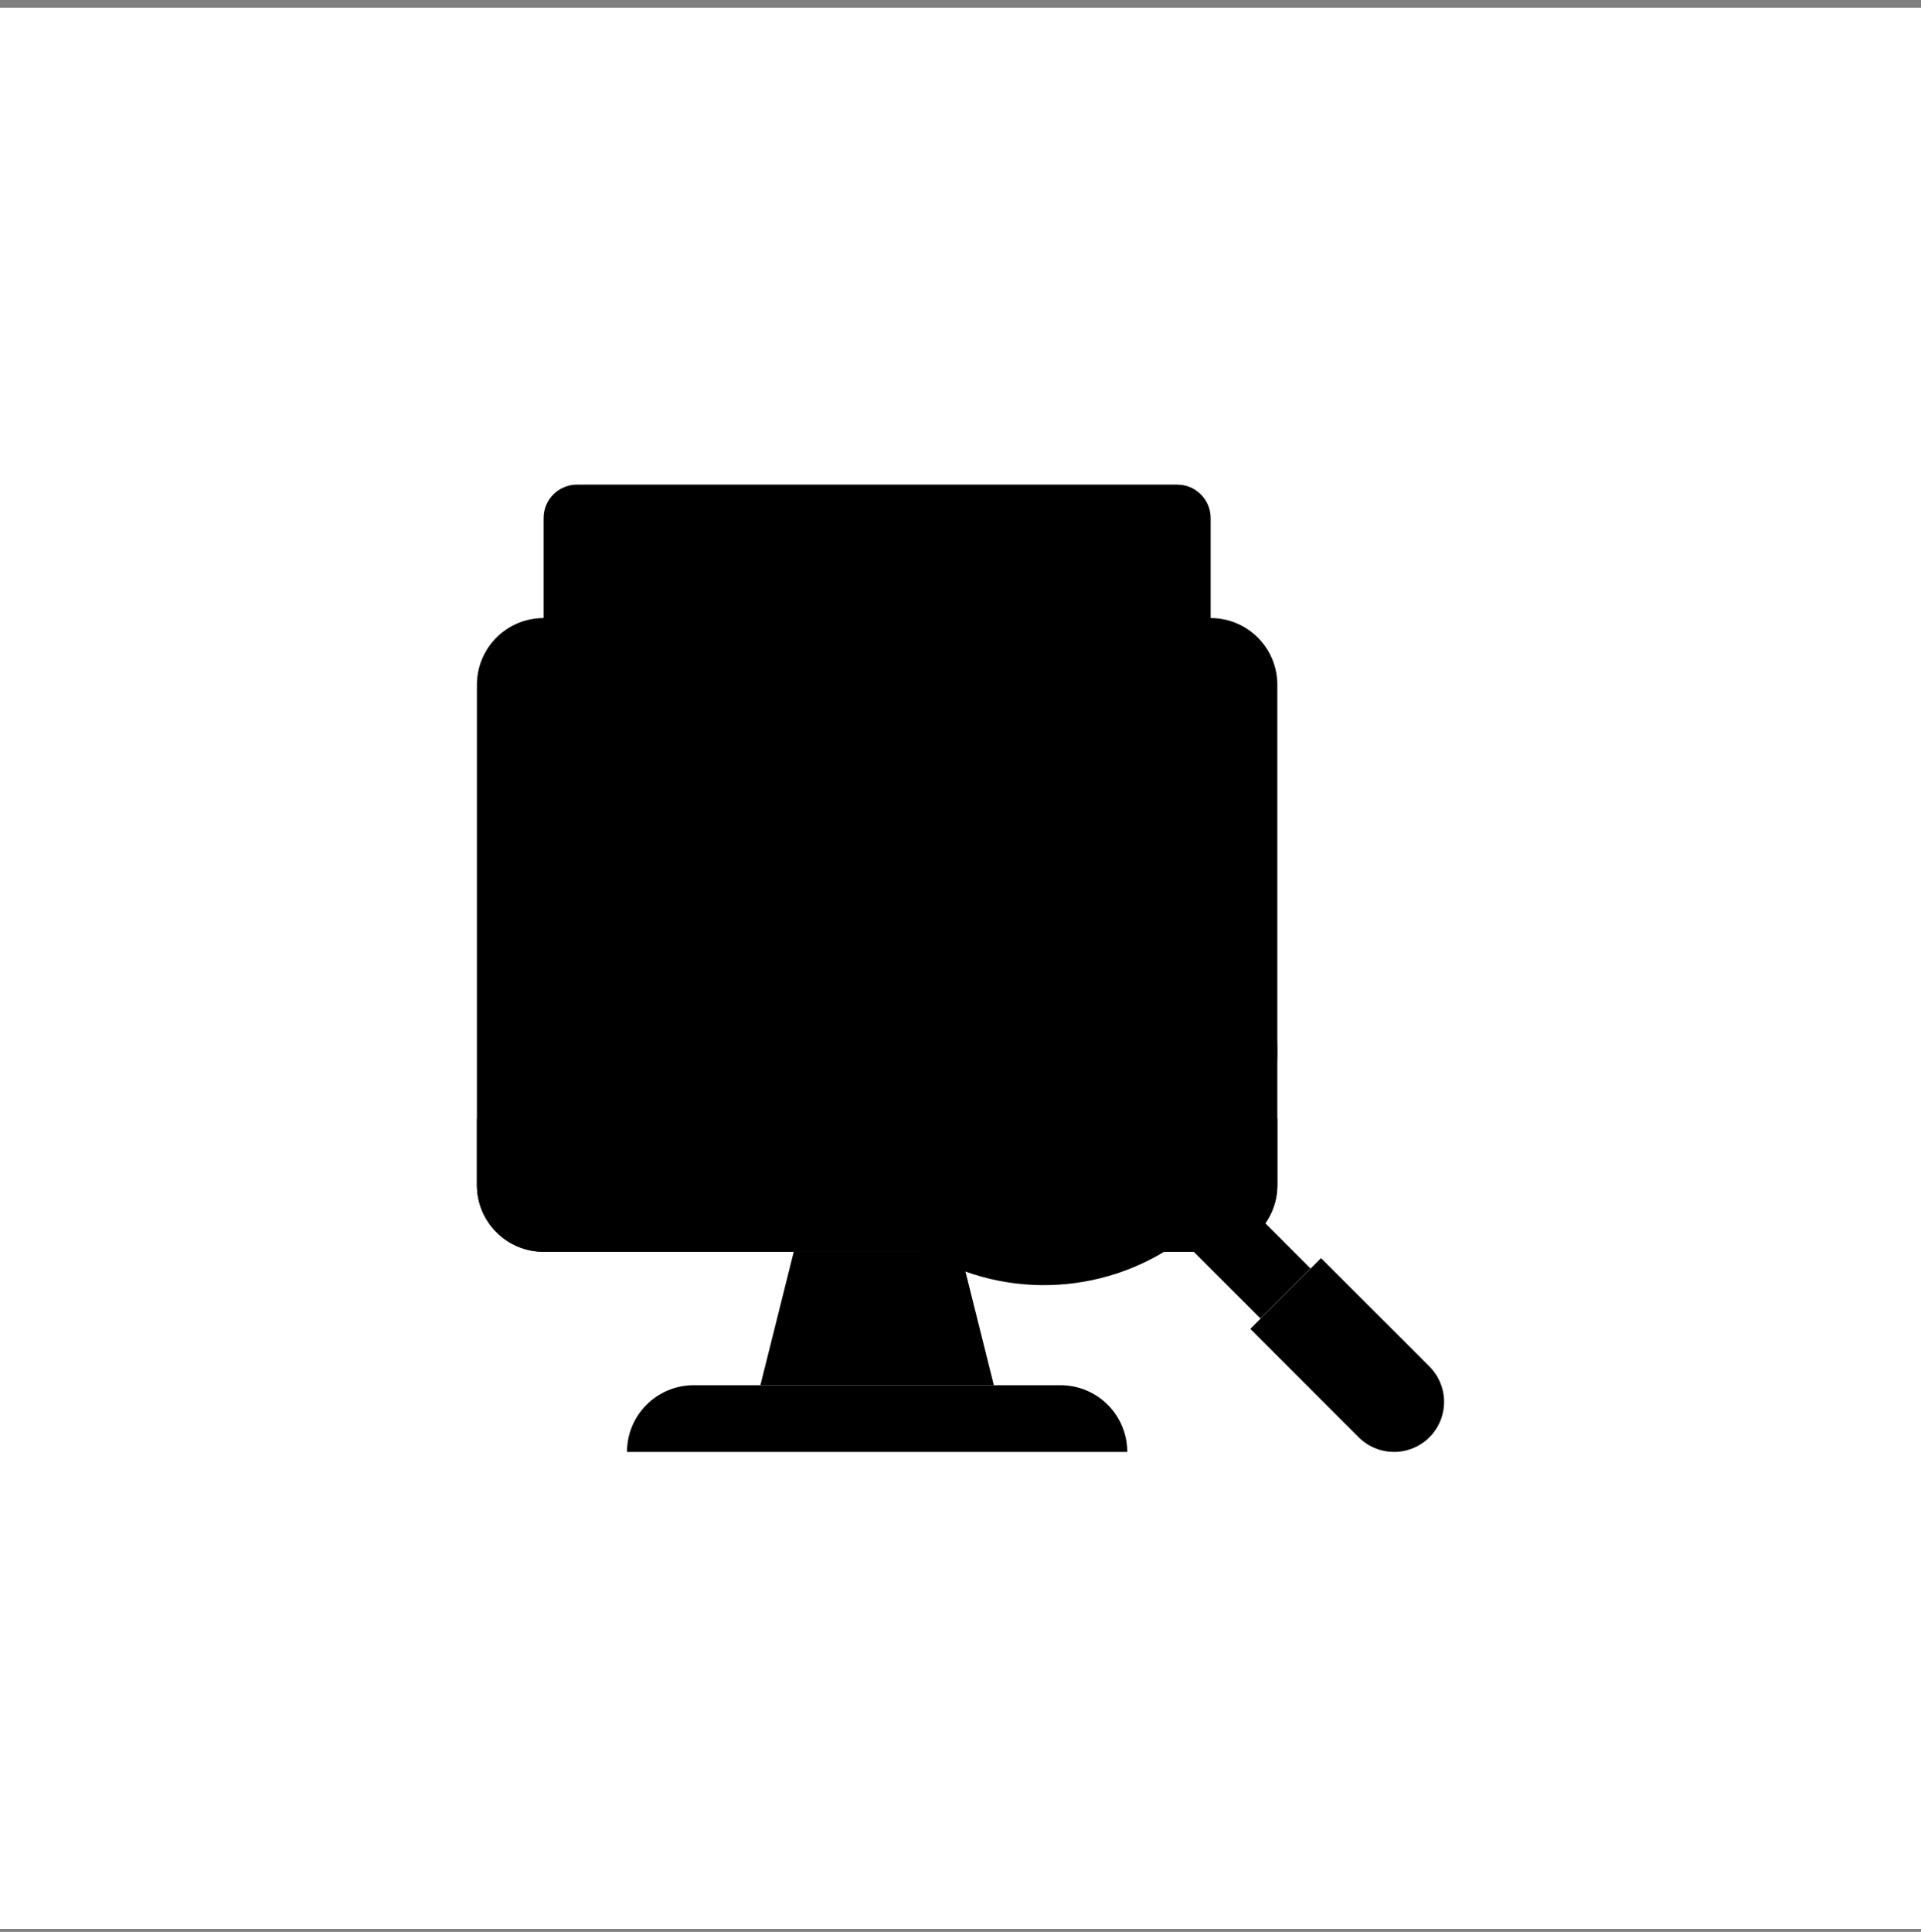 <?xml version="1.0" encoding="UTF-8"?>
<svg xmlns="http://www.w3.org/2000/svg" width="180" height="181" viewBox="0 0 180 181" fill="none">
  <rect x="0" y="0" width="180" height="181" fill="#808080" stroke="none"/>
  <g clip-path="url(#clip0_5697_1771)">
    <rect y="0.718" width="180" height="180" fill="white" style="fill:white;fill-opacity:1;"></rect>
    <path d="M113.438 57.905H50.938C47.486 57.905 44.688 60.703 44.688 64.155V111.03C44.688 114.482 47.486 117.28 50.938 117.28H113.438C116.889 117.28 119.688 114.482 119.688 111.03V64.155C119.688 60.703 116.889 57.905 113.438 57.905Z" fill="#3397E8" style="fill:#3397E8;fill:color(display-p3 0.2 0.592 0.91);fill-opacity:1;"></path>
    <path d="M119.688 104.78V111.03C119.688 112.688 119.029 114.277 117.857 115.449C116.685 116.622 115.095 117.28 113.438 117.28H50.938C49.28 117.28 47.69 116.622 46.518 115.449C45.346 114.277 44.688 112.688 44.688 111.03V104.78H119.688Z" fill="#E9EEF2" style="fill:#E9EEF2;fill:color(display-p3 0.914 0.933 0.949);fill-opacity:1;"></path>
    <path d="M110.312 45.405H54.062C52.337 45.405 50.938 46.804 50.938 48.53V95.405C50.938 97.131 52.337 98.53 54.062 98.53H110.312C112.038 98.53 113.438 97.131 113.438 95.405V48.53C113.438 46.804 112.038 45.405 110.312 45.405Z" fill="#E9EEF2" style="fill:#E9EEF2;fill:color(display-p3 0.914 0.933 0.949);fill-opacity:1;"></path>
    <path d="M113.438 57.905V95.405C113.438 96.234 113.108 97.029 112.522 97.615C111.936 98.201 111.141 98.53 110.312 98.53H54.062C53.234 98.53 52.439 98.201 51.853 97.615C51.267 97.029 50.938 96.234 50.938 95.405V57.905H113.438Z" fill="#7E8589" style="fill:#7E8589;fill:color(display-p3 0.494 0.522 0.537);fill-opacity:1;"></path>
    <path d="M60.312 57.905V98.53H54.062C53.234 98.53 52.439 98.201 51.853 97.615C51.267 97.029 50.938 96.234 50.938 95.405V57.905H60.312Z" fill="#6A7073" style="fill:#6A7073;fill:color(display-p3 0.416 0.439 0.451);fill-opacity:1;"></path>
    <path d="M99.375 129.78H65C63.342 129.78 61.753 130.439 60.581 131.611C59.408 132.783 58.75 134.373 58.75 136.03H105.625C105.625 134.373 104.967 132.783 103.794 131.611C102.622 130.439 101.033 129.78 99.375 129.78Z" fill="#E9EEF2" style="fill:#E9EEF2;fill:color(display-p3 0.914 0.933 0.949);fill-opacity:1;"></path>
    <path d="M90 117.28H74.375L71.25 129.78H93.125L90 117.28Z" fill="#DADCDE" style="fill:#DADCDE;fill:color(display-p3 0.855 0.863 0.871);fill-opacity:1;"></path>
    <path d="M57.188 53.218C58.05 53.218 58.75 52.518 58.75 51.655C58.75 50.792 58.05 50.093 57.188 50.093C56.325 50.093 55.625 50.792 55.625 51.655C55.625 52.518 56.325 53.218 57.188 53.218Z" fill="#EB423F" style="fill:#EB423F;fill:color(display-p3 0.922 0.259 0.247);fill-opacity:1;"></path>
    <path d="M63.438 53.218C64.3 53.218 65 52.518 65 51.655C65 50.792 64.3 50.093 63.438 50.093C62.575 50.093 61.875 50.792 61.875 51.655C61.875 52.518 62.575 53.218 63.438 53.218Z" fill="#FFD33A" style="fill:#FFD33A;fill:color(display-p3 1 0.828 0.228);fill-opacity:1;"></path>
    <path d="M69.688 53.218C70.55 53.218 71.25 52.518 71.25 51.655C71.25 50.792 70.55 50.093 69.688 50.093C68.825 50.093 68.125 50.792 68.125 51.655C68.125 52.518 68.825 53.218 69.688 53.218Z" fill="#3DC285" style="fill:#3DC285;fill:color(display-p3 0.239 0.761 0.522);fill-opacity:1;"></path>
    <path d="M66.562 65.718C67.425 65.718 68.125 65.018 68.125 64.155C68.125 63.292 67.425 62.593 66.562 62.593C65.7 62.593 65 63.292 65 64.155C65 65.018 65.7 65.718 66.562 65.718Z" fill="#E9EEF2" style="fill:#E9EEF2;fill:color(display-p3 0.914 0.933 0.949);fill-opacity:1;"></path>
    <path d="M66.562 71.968C67.425 71.968 68.125 71.268 68.125 70.405C68.125 69.542 67.425 68.843 66.562 68.843C65.7 68.843 65 69.542 65 70.405C65 71.268 65.7 71.968 66.562 71.968Z" fill="#E9EEF2" style="fill:#E9EEF2;fill:color(display-p3 0.914 0.933 0.949);fill-opacity:1;"></path>
    <path d="M66.562 78.218C67.425 78.218 68.125 77.518 68.125 76.655C68.125 75.792 67.425 75.093 66.562 75.093C65.7 75.093 65 75.792 65 76.655C65 77.518 65.7 78.218 66.562 78.218Z" fill="#E9EEF2" style="fill:#E9EEF2;fill:color(display-p3 0.914 0.933 0.949);fill-opacity:1;"></path>
    <path d="M66.562 84.468C67.425 84.468 68.125 83.768 68.125 82.905C68.125 82.042 67.425 81.343 66.562 81.343C65.7 81.343 65 82.042 65 82.905C65 83.768 65.7 84.468 66.562 84.468Z" fill="#E9EEF2" style="fill:#E9EEF2;fill:color(display-p3 0.914 0.933 0.949);fill-opacity:1;"></path>
    <path d="M66.562 93.843C67.425 93.843 68.125 93.143 68.125 92.28C68.125 91.417 67.425 90.718 66.562 90.718C65.7 90.718 65 91.417 65 92.28C65 93.143 65.7 93.843 66.562 93.843Z" fill="#E9EEF2" style="fill:#E9EEF2;fill:color(display-p3 0.914 0.933 0.949);fill-opacity:1;"></path>
    <path d="M75.938 65.718H72.812C72.398 65.718 72.001 65.553 71.708 65.26C71.415 64.967 71.25 64.569 71.25 64.155C71.25 63.741 71.415 63.343 71.708 63.05C72.001 62.757 72.398 62.593 72.812 62.593H75.938C76.352 62.593 76.749 62.757 77.042 63.05C77.335 63.343 77.5 63.741 77.5 64.155C77.5 64.569 77.335 64.967 77.042 65.26C76.749 65.553 76.352 65.718 75.938 65.718Z" fill="#ED6F6D" style="fill:#ED6F6D;fill:color(display-p3 0.929 0.435 0.427);fill-opacity:1;"></path>
    <path d="M85.312 84.468H79.062C78.648 84.468 78.251 84.303 77.958 84.01C77.665 83.717 77.5 83.319 77.5 82.905C77.5 82.491 77.665 82.093 77.958 81.8C78.251 81.507 78.648 81.343 79.062 81.343H85.312C85.727 81.343 86.124 81.507 86.417 81.8C86.71 82.093 86.875 82.491 86.875 82.905C86.875 83.319 86.71 83.717 86.417 84.01C86.124 84.303 85.727 84.468 85.312 84.468Z" fill="#3DC285" style="fill:#3DC285;fill:color(display-p3 0.239 0.761 0.522);fill-opacity:1;"></path>
    <path d="M88.438 71.968H72.812C72.398 71.968 72.001 71.803 71.708 71.51C71.415 71.217 71.25 70.819 71.25 70.405C71.25 69.991 71.415 69.593 71.708 69.3C72.001 69.007 72.398 68.843 72.812 68.843H88.438C88.852 68.843 89.249 69.007 89.542 69.3C89.835 69.593 90 69.991 90 70.405C90 70.819 89.835 71.217 89.542 71.51C89.249 71.803 88.852 71.968 88.438 71.968Z" fill="#3397E8" style="fill:#3397E8;fill:color(display-p3 0.2 0.592 0.91);fill-opacity:1;"></path>
    <path d="M107.188 71.968H94.688C94.273 71.968 93.876 71.803 93.583 71.51C93.29 71.217 93.125 70.819 93.125 70.405C93.125 69.991 93.29 69.593 93.583 69.3C93.876 69.007 94.273 68.843 94.688 68.843H107.188C107.602 68.843 107.999 69.007 108.292 69.3C108.585 69.593 108.75 69.991 108.75 70.405C108.75 70.819 108.585 71.217 108.292 71.51C107.999 71.803 107.602 71.968 107.188 71.968Z" fill="#3DC285" style="fill:#3DC285;fill:color(display-p3 0.239 0.761 0.522);fill-opacity:1;"></path>
    <path d="M88.438 93.843H72.812C72.398 93.843 72.001 93.678 71.708 93.385C71.415 93.092 71.25 92.694 71.25 92.28C71.25 91.866 71.415 91.468 71.708 91.175C72.001 90.882 72.398 90.718 72.812 90.718H88.438C88.852 90.718 89.249 90.882 89.542 91.175C89.835 91.468 90 91.866 90 92.28C90 92.694 89.835 93.092 89.542 93.385C89.249 93.678 88.852 93.843 88.438 93.843Z" fill="#3397E8" style="fill:#3397E8;fill:color(display-p3 0.2 0.592 0.91);fill-opacity:1;"></path>
    <path d="M88.438 78.218H79.062C78.648 78.218 78.251 78.053 77.958 77.76C77.665 77.467 77.5 77.069 77.5 76.655C77.5 76.241 77.665 75.843 77.958 75.55C78.251 75.257 78.648 75.093 79.062 75.093H88.438C88.852 75.093 89.249 75.257 89.542 75.55C89.835 75.843 90 76.241 90 76.655C90 77.069 89.835 77.467 89.542 77.76C89.249 78.053 88.852 78.218 88.438 78.218Z" fill="#FFD33A" style="fill:#FFD33A;fill:color(display-p3 1 0.828 0.228);fill-opacity:1;"></path>
    <path d="M107.173 112.593L111.86 107.906L122.796 118.842L118.109 123.529L107.173 112.593Z" fill="#DADCDE" style="fill:#DADCDE;fill:color(display-p3 0.855 0.863 0.871);fill-opacity:1;"></path>
    <path d="M97.812 76.655C93.486 76.655 89.257 77.938 85.659 80.342C82.062 82.745 79.258 86.162 77.603 90.159C75.947 94.156 75.514 98.554 76.358 102.798C77.202 107.041 79.285 110.939 82.344 113.998C85.404 117.057 89.302 119.141 93.545 119.985C97.788 120.829 102.187 120.396 106.184 118.74C110.181 117.084 113.597 114.28 116.001 110.683C118.405 107.086 119.688 102.856 119.688 98.53C119.688 95.657 119.122 92.813 118.023 90.159C116.923 87.505 115.312 85.093 113.281 83.062C111.249 81.031 108.838 79.419 106.184 78.32C103.53 77.221 100.685 76.655 97.812 76.655Z" fill="#2978B8" style="fill:#2978B8;fill:color(display-p3 0.161 0.471 0.722);fill-opacity:1;"></path>
    <path d="M97.812 82.905C94.722 82.905 91.701 83.821 89.132 85.538C86.562 87.255 84.559 89.695 83.377 92.551C82.194 95.406 81.885 98.547 82.488 101.578C83.091 104.609 84.579 107.393 86.764 109.579C88.949 111.764 91.733 113.252 94.764 113.855C97.795 114.458 100.937 114.148 103.792 112.966C106.647 111.783 109.087 109.78 110.804 107.211C112.521 104.641 113.438 101.62 113.438 98.53C113.438 94.386 111.791 90.412 108.861 87.481C105.931 84.551 101.957 82.905 97.812 82.905Z" fill="#E9EEF2" style="fill:#E9EEF2;fill:color(display-p3 0.914 0.933 0.949);fill-opacity:1;"></path>
    <path d="M96.25 106.342C95.993 106.342 95.74 106.279 95.513 106.157C95.286 106.036 95.093 105.861 94.95 105.647L91.825 100.959C91.71 100.789 91.63 100.597 91.589 100.395C91.548 100.193 91.548 99.985 91.588 99.783C91.627 99.581 91.707 99.389 91.821 99.218C91.935 99.047 92.082 98.9 92.254 98.785C92.425 98.671 92.617 98.592 92.819 98.552C93.021 98.513 93.229 98.513 93.431 98.554C93.633 98.595 93.825 98.675 93.995 98.791C94.166 98.906 94.312 99.054 94.425 99.226L96.057 101.673L101.103 91.581C101.194 91.396 101.32 91.231 101.475 91.095C101.63 90.959 101.81 90.855 102.006 90.789C102.201 90.723 102.408 90.696 102.613 90.71C102.819 90.725 103.02 90.779 103.205 90.871C103.389 90.964 103.553 91.092 103.688 91.248C103.823 91.404 103.925 91.585 103.99 91.781C104.054 91.977 104.079 92.183 104.064 92.389C104.048 92.595 103.991 92.795 103.898 92.979L97.648 105.479C97.525 105.724 97.341 105.932 97.112 106.083C96.884 106.234 96.62 106.322 96.347 106.339C96.314 106.342 96.282 106.342 96.25 106.342Z" fill="#3DC285" style="fill:#3DC285;fill:color(display-p3 0.239 0.761 0.522);fill-opacity:1;"></path>
    <path d="M133.94 128.028L123.784 117.872L117.154 124.501L127.311 134.657C127.746 135.092 128.263 135.438 128.831 135.673C129.4 135.909 130.01 136.03 130.625 136.03C131.241 136.03 131.85 135.909 132.419 135.673C132.988 135.438 133.504 135.092 133.94 134.657C134.375 134.222 134.72 133.705 134.956 133.136C135.191 132.568 135.313 131.958 135.313 131.342C135.313 130.727 135.191 130.117 134.956 129.549C134.72 128.98 134.375 128.463 133.94 128.028H133.94Z" fill="#7E8589" style="fill:#7E8589;fill:color(display-p3 0.494 0.522 0.537);fill-opacity:1;"></path>
  </g>
  <defs>
    <clipPath id="clip0_5697_1771">
      <rect width="180" height="180" fill="white" style="fill:white;fill-opacity:1;" transform="translate(0 0.718)"></rect>
    </clipPath>
  </defs>
</svg>
